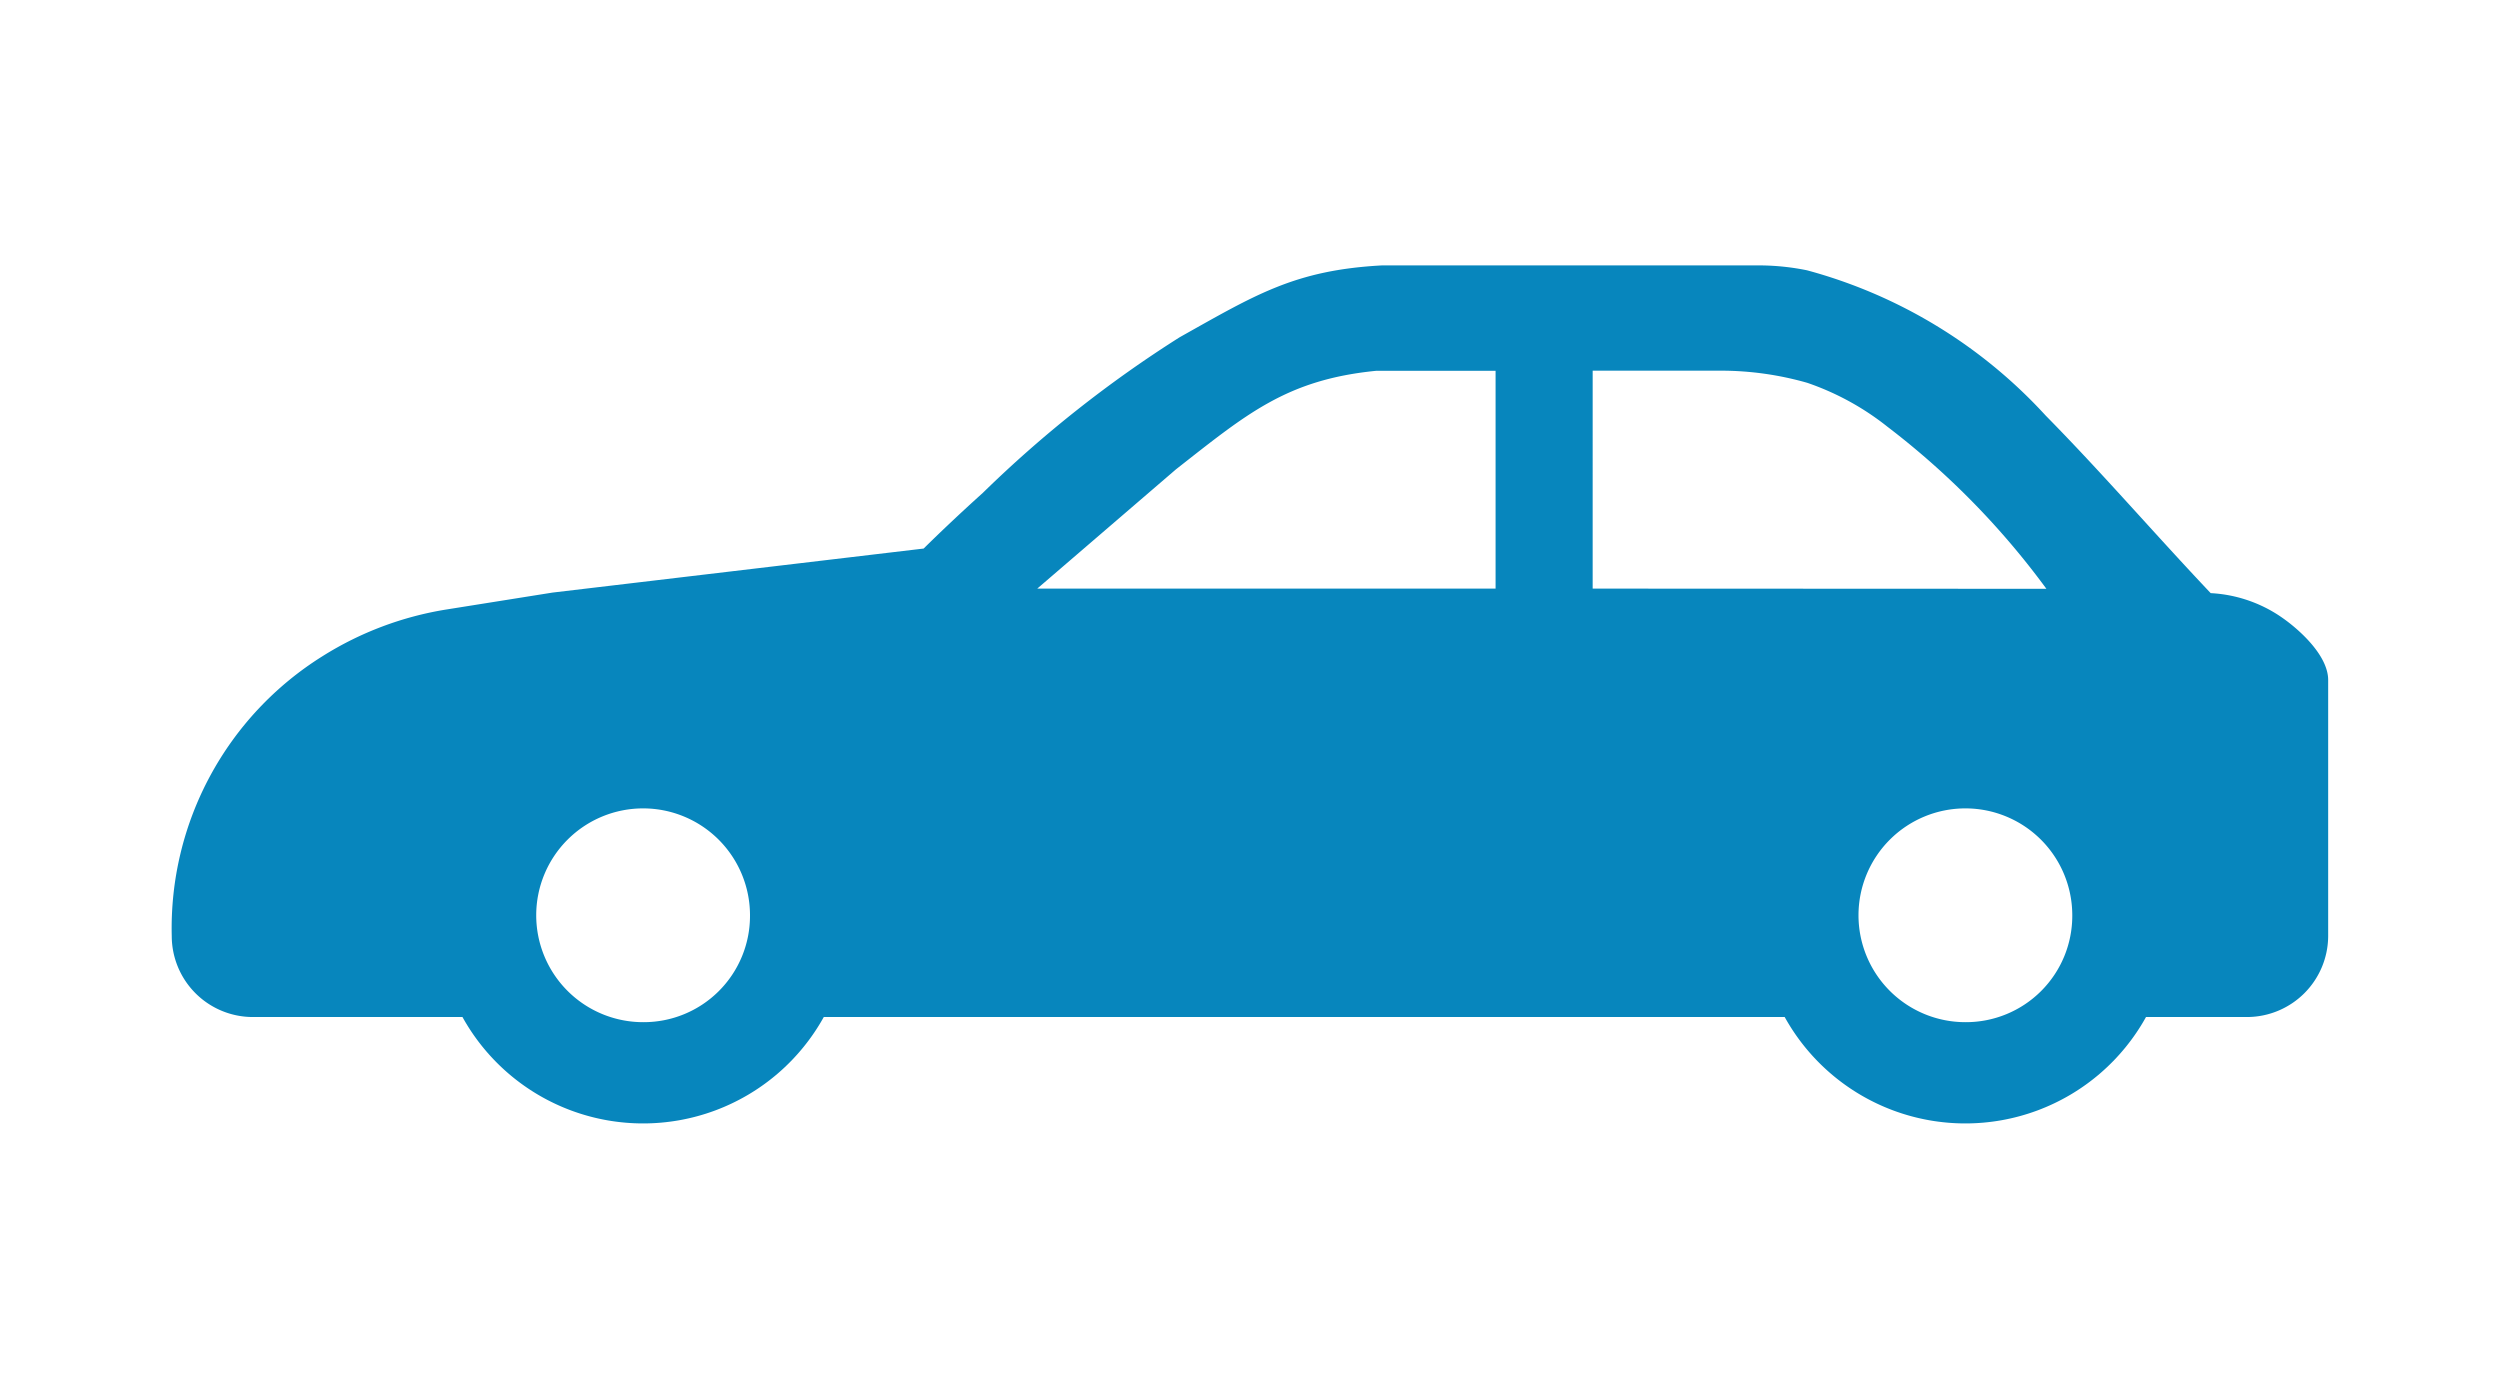 <svg xmlns="http://www.w3.org/2000/svg" width="90" height="50" viewBox="0 0 90 50">
  <g id="グループ_31481" data-name="グループ 31481" transform="translate(361 15818)">
    <rect id="長方形_13892" data-name="長方形 13892" width="90" height="50" transform="translate(-361 -15818)" fill="none"/>
    <g id="icon_car_クーペ_L" transform="translate(-354.816 -15808.446)">
      <path id="パス_18625" data-name="パス 18625" d="M370.235,16.267a4.944,4.944,0,0,0-2.491-.827c-2-2.112-3.9-4.322-5.942-6.394a18.006,18.006,0,0,0-8.59-5.228,8.736,8.736,0,0,0-1.623-.176H337.9c-3.13.171-4.539,1.053-7.273,2.586a43.061,43.061,0,0,0-7.091,5.607c-.9.81-1.626,1.507-2.126,2l-13.36,1.585-3.828.61a11.917,11.917,0,0,0-4.444,1.675,11.548,11.548,0,0,0-5.436,10.088A2.921,2.921,0,0,0,297.26,30.7h7.548a7.436,7.436,0,0,0,13.007,0h34.593a7.436,7.436,0,0,0,13.007,0h3.645a2.927,2.927,0,0,0,2.913-2.913v-9.22c0-.894-1.068-1.852-1.739-2.3M311.317,30.885a3.848,3.848,0,1,1,3.842-3.828,3.826,3.826,0,0,1-3.842,3.828M342,15.277H325.5l4.993-4.293c2.552-2,3.981-3.226,7.2-3.547H342Zm3.495,0V7.431h4.64a11.33,11.33,0,0,1,3.084.437,9.674,9.674,0,0,1,2.89,1.583,28.61,28.61,0,0,1,5.72,5.833Zm13.424,15.608a3.848,3.848,0,1,1,3.842-3.828,3.828,3.828,0,0,1-3.842,3.828" transform="translate(-294.343 -3.641)" fill="#0786bd"/>
    </g>
  </g>
</svg>
